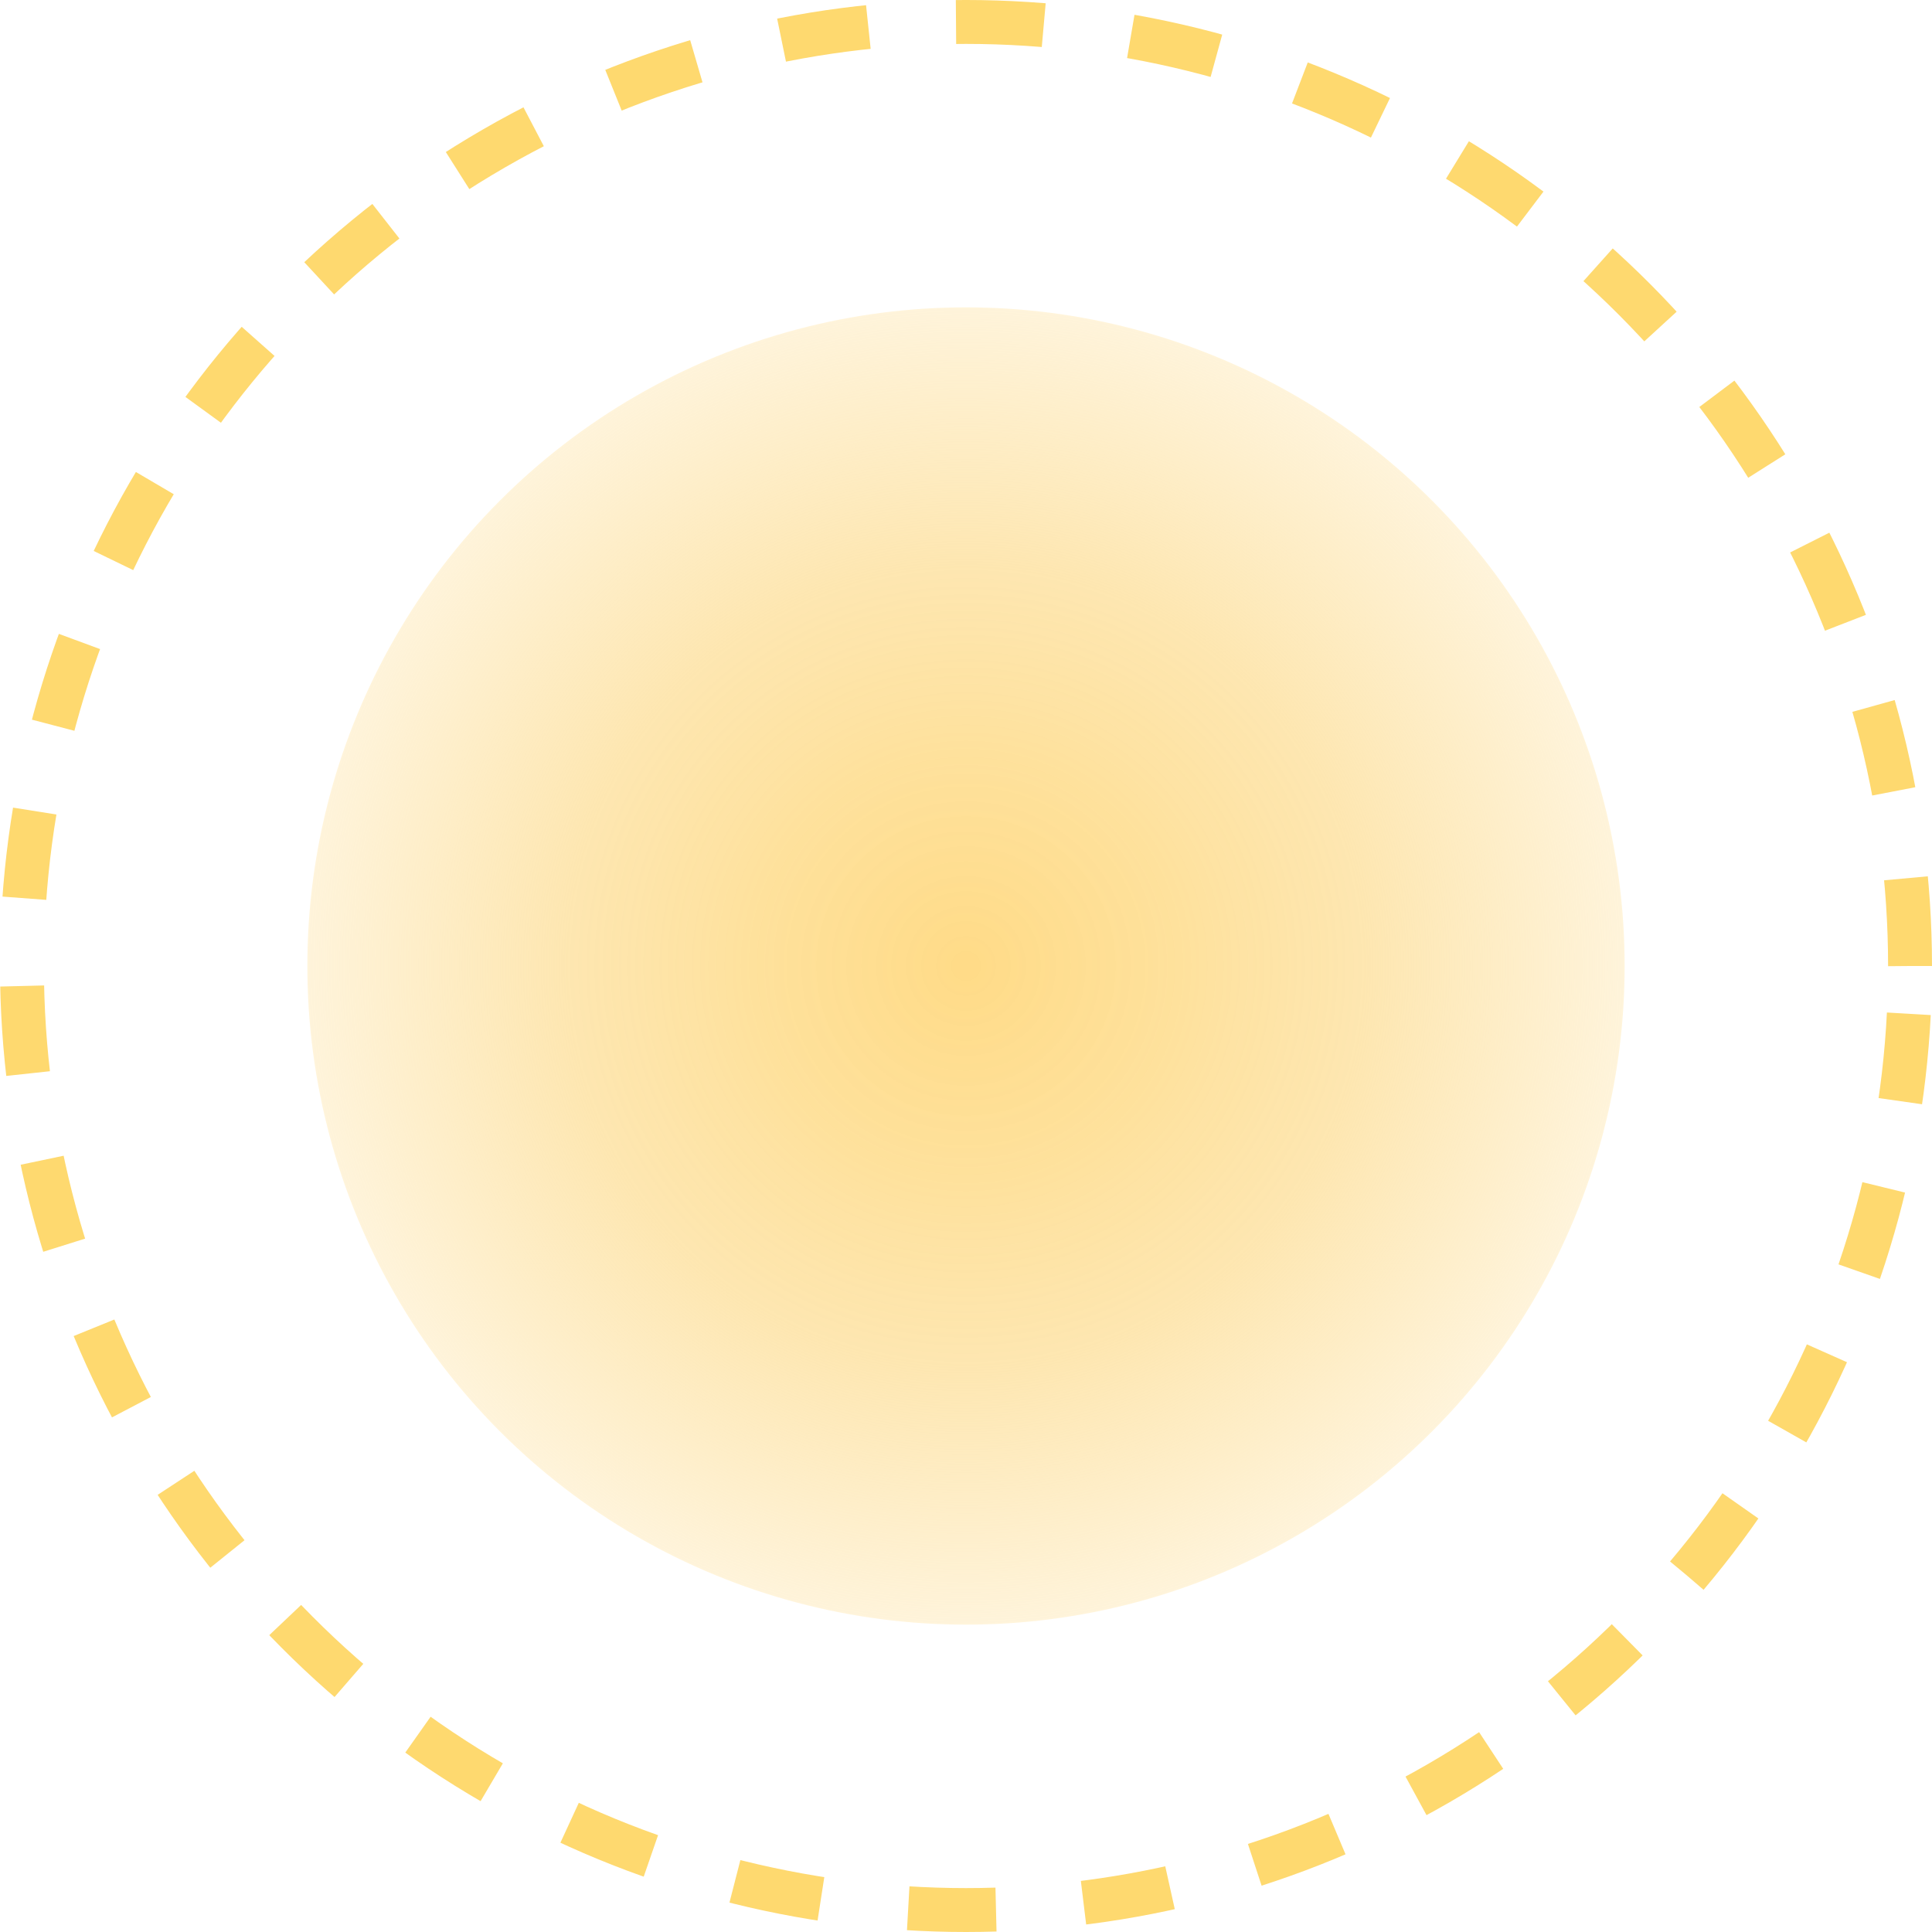 <svg xmlns="http://www.w3.org/2000/svg" width="44" height="44" viewBox="0 0 44 44" fill="none"><circle cx="15" cy="15" r="15" transform="matrix(1 0 0 -1 7 37)" fill="url(#paint0_radial_1825_28562)"></circle><circle cx="22" cy="22" r="21.5" transform="matrix(1 0 0 -1 0 44)" stroke="#FED96F" stroke-dasharray="2 2"></circle><defs><radialGradient id="paint0_radial_1825_28562" cx="0" cy="0" r="1" gradientUnits="userSpaceOnUse" gradientTransform="translate(15 15) rotate(90) scale(15)"><stop stop-color="#FFD77A" stop-opacity="0.9"></stop><stop offset="0.29" stop-color="#FEDB88" stop-opacity="0.85"></stop><stop offset="0.605" stop-color="#FDDE96" stop-opacity="0.75"></stop><stop offset="1" stop-color="#FDDE96" stop-opacity="0.35"></stop></radialGradient></defs></svg>